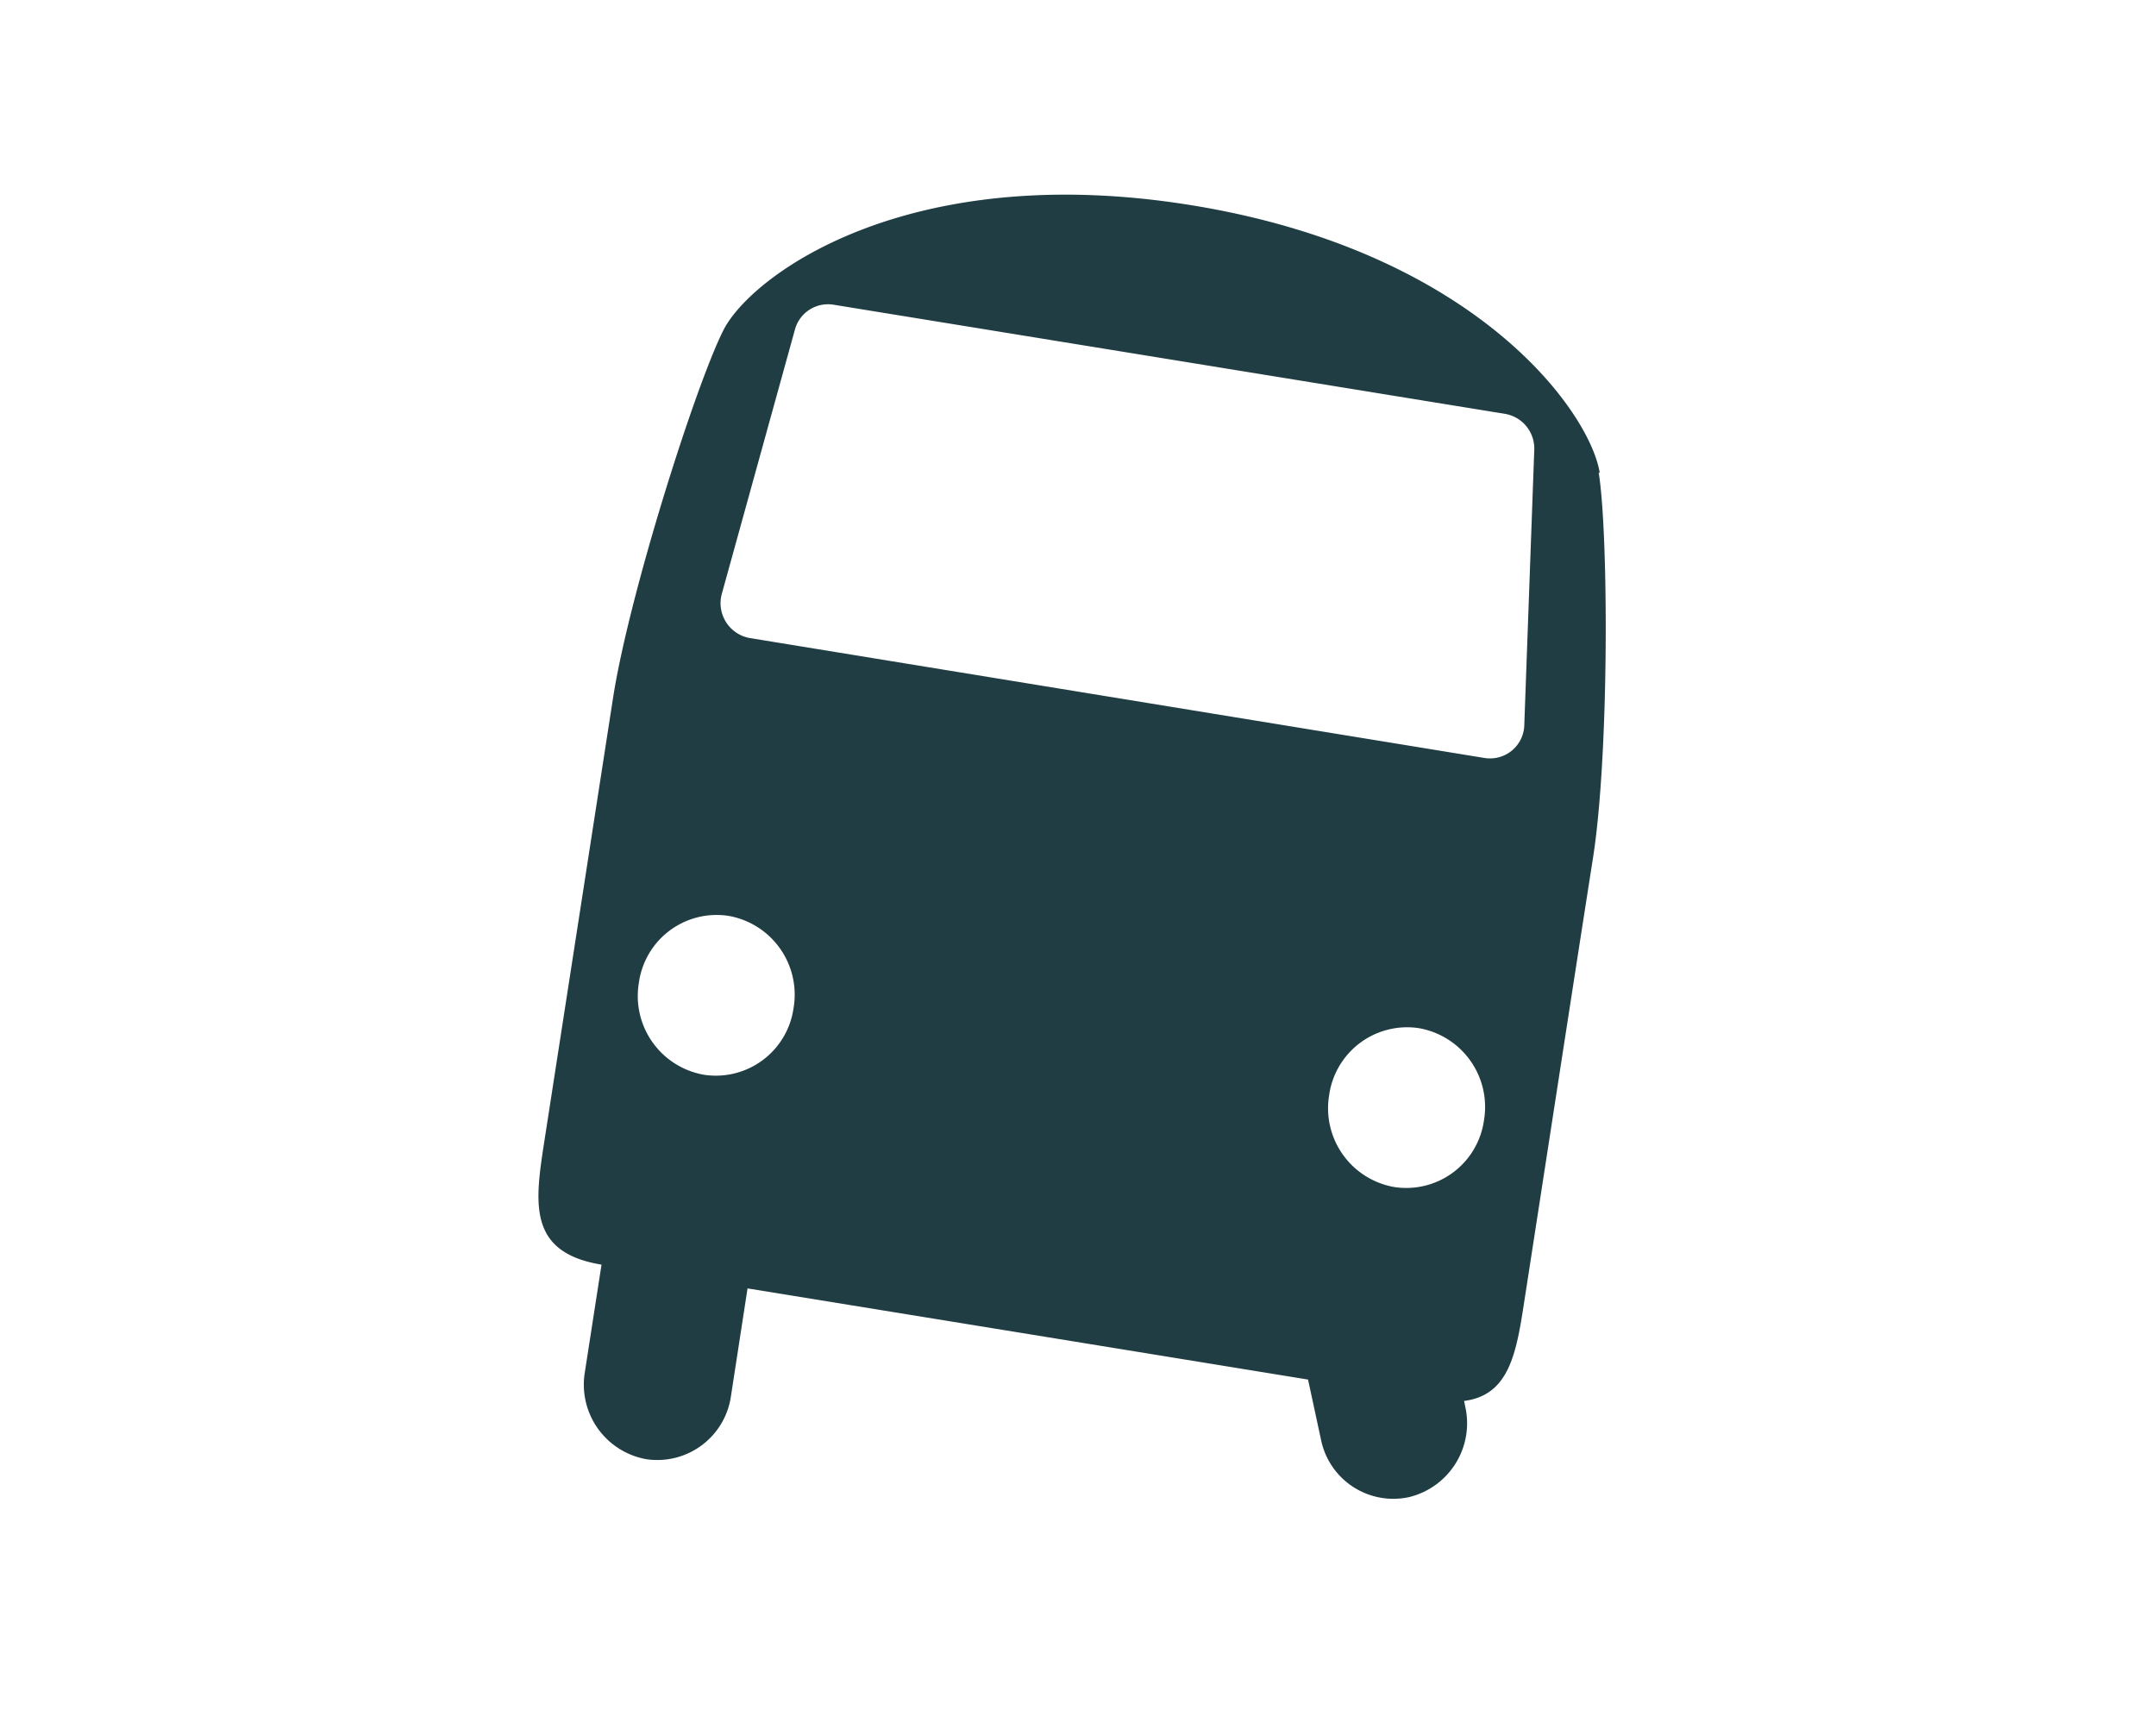 <?xml version="1.0" encoding="UTF-8"?> <svg xmlns="http://www.w3.org/2000/svg" viewBox="0 0 188.71 149.7"><defs><style>.cls-1{fill:#fff;}.cls-2{fill:#203d43;}</style></defs><title>Breakdown-Cover2</title><g id="Second_BG" data-name="Second BG"><rect class="cls-1" width="188.71" height="149.7"></rect></g><g id="Breakdown_Cover" data-name="Breakdown Cover"><path class="cls-2" d="M449.09,327.42a7,7,0,0,1-5.71-8.06,6.89,6.89,0,0,1,7.85-5.85,7,7,0,0,1,5.7,8.06,6.87,6.87,0,0,1-7.84,5.85m-56.43-48.06a3.1,3.1,0,0,1-2.43-3.91l6.38-23.06a3,3,0,0,1,3.37-2.21l58.81,9.56a3.08,3.08,0,0,1,2.54,3.18l-.87,24a3,3,0,0,1-3.48,2.94Zm-4,38.23a7,7,0,0,1-5.7-8.06,6.87,6.87,0,0,1,7.84-5.85,7,7,0,0,1,5.7,8.06,6.87,6.87,0,0,1-7.84,5.85m78.4-52.7c-.86-5.32-10.79-19.36-35.7-23.41s-38.58,6.15-41,10.93-8.27,23.16-9.67,32.25l-6,38.72c-.83,5.39-1.51,9.76,5,10.83h0l-1.46,9.42a6.63,6.63,0,0,0,5.38,7.61,6.51,6.51,0,0,0,7.41-5.53l1.45-9.42,23.56,3.83,25.5,4.15,1.13,5.24a6.46,6.46,0,0,0,7.71,5.05,6.65,6.65,0,0,0,4.92-7.92l-.1-.5c4-.5,4.59-4.3,5.28-8.8.84-5.39,4.57-29.63,6-38.72s1.36-28.43.5-33.74" transform="translate(-327.04 -223.51)"></path></g></svg> 